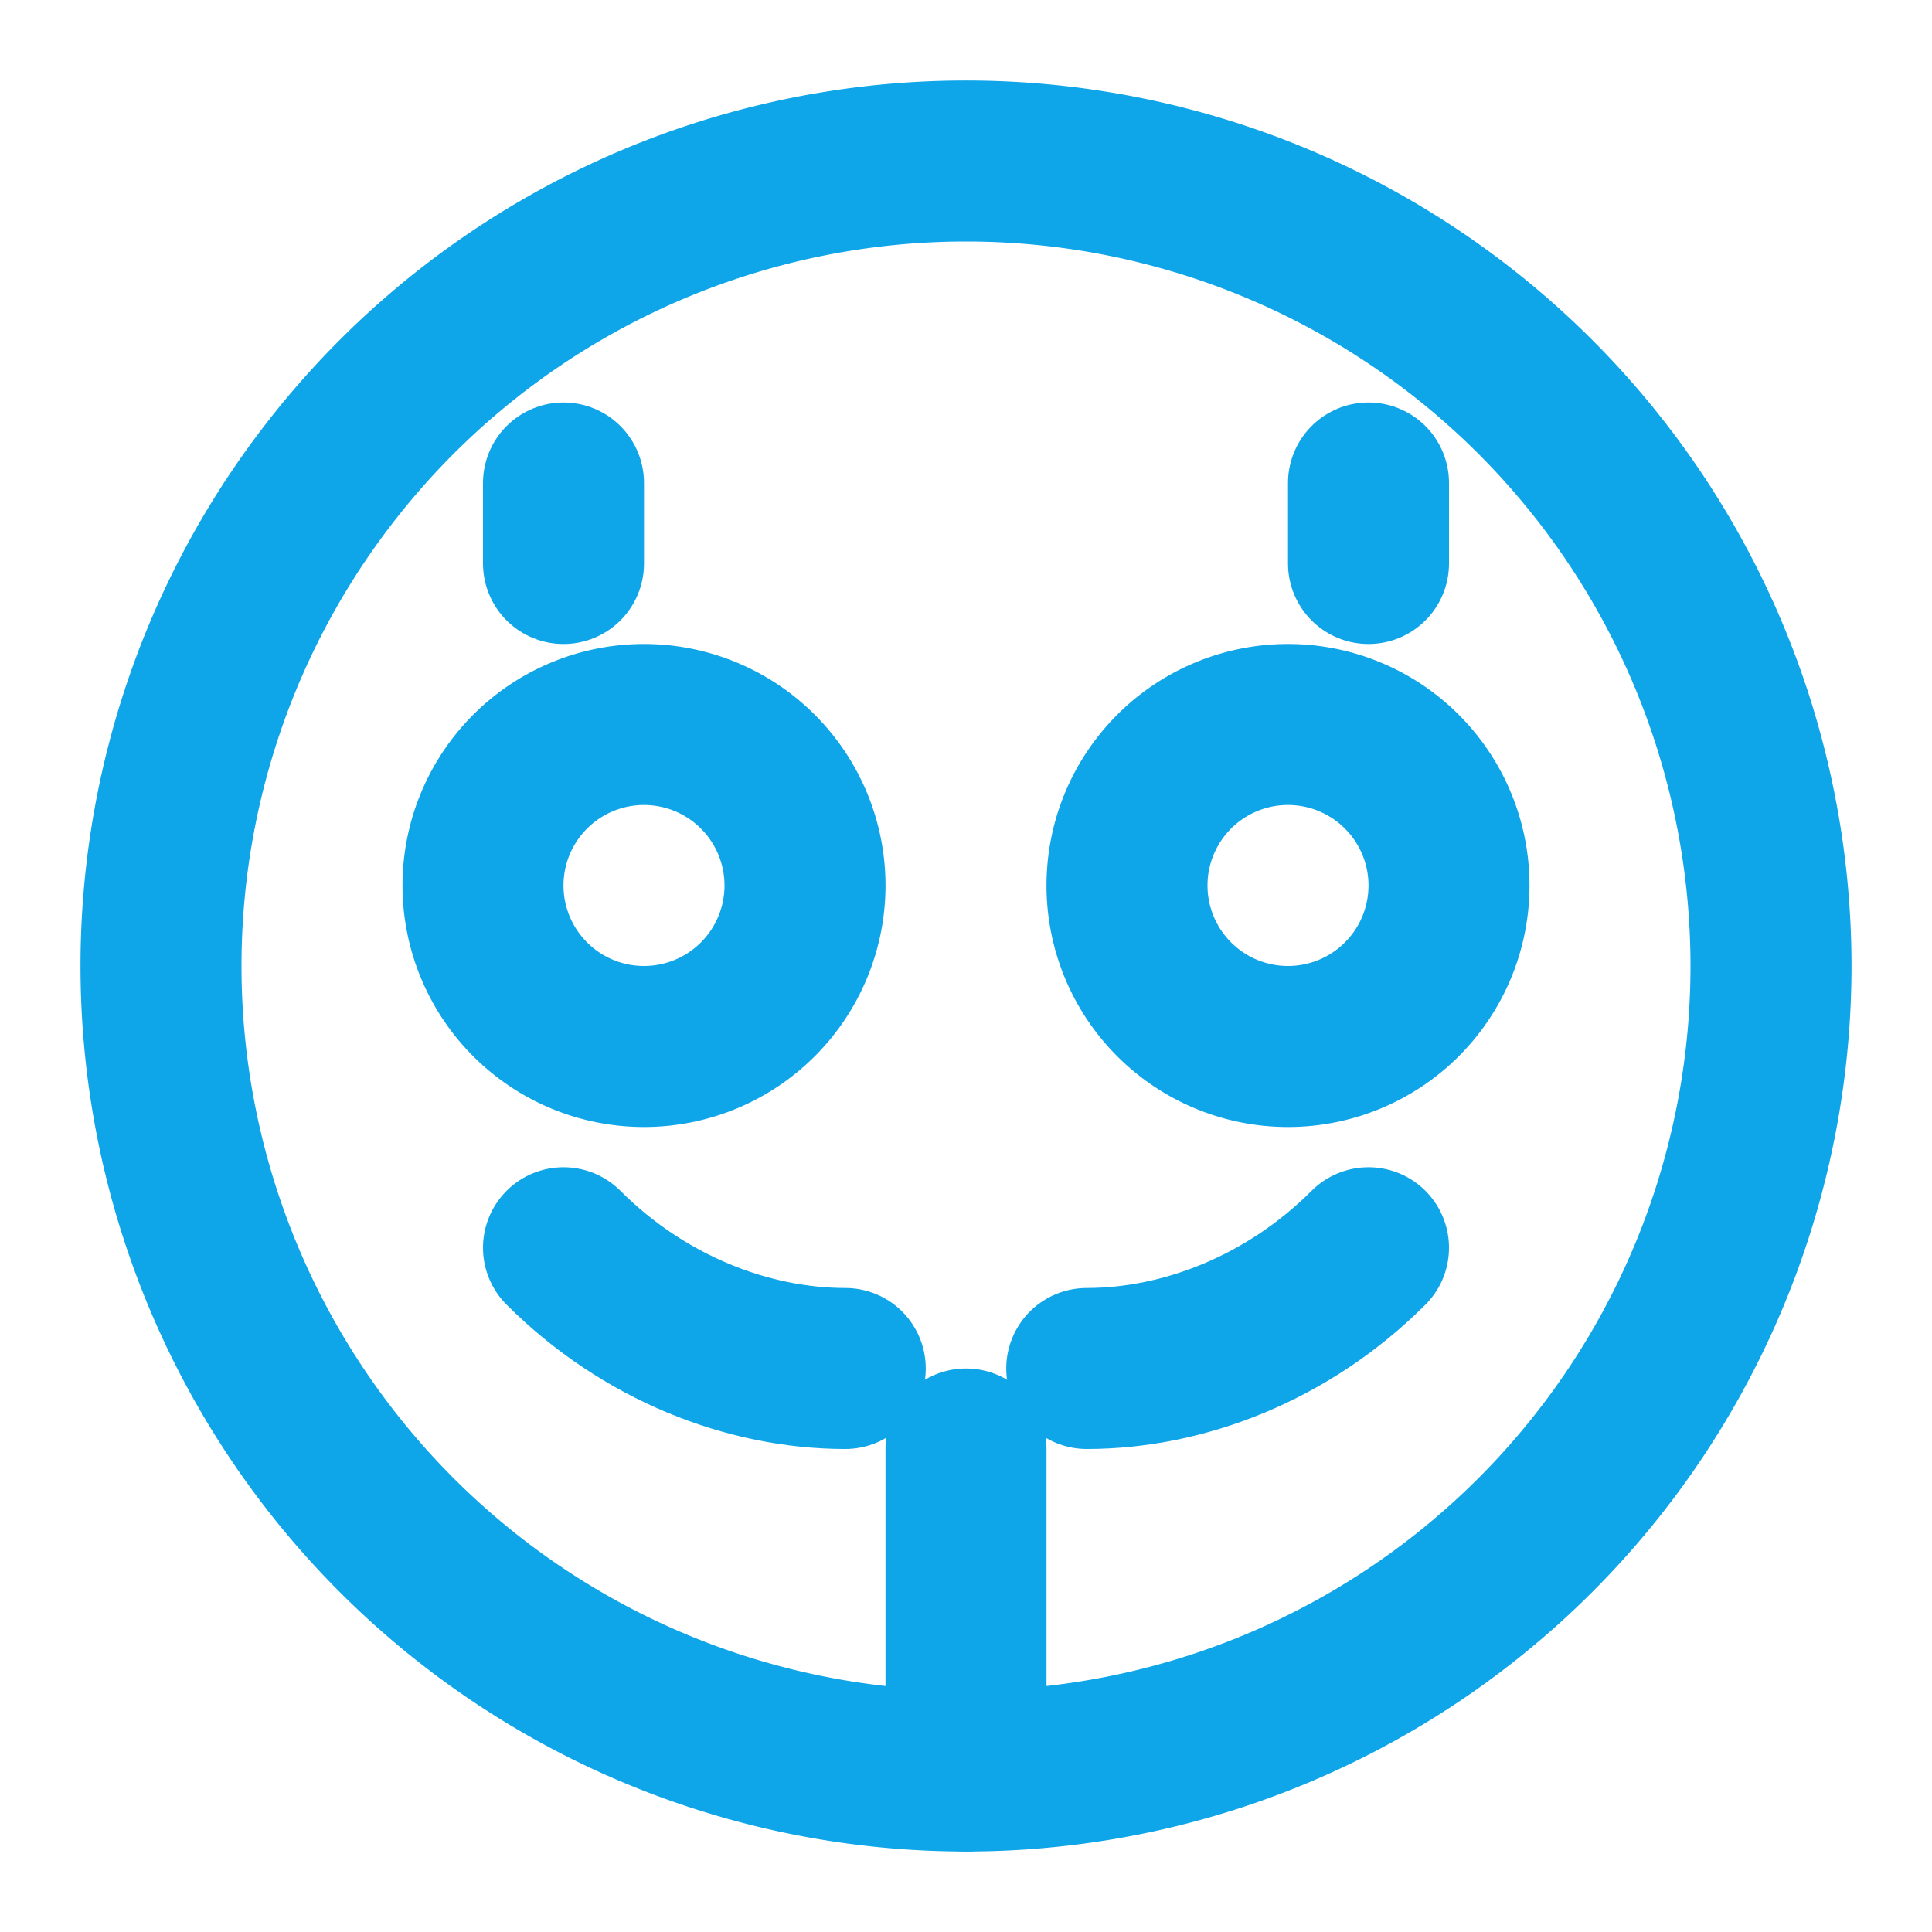 <svg xmlns="http://www.w3.org/2000/svg" width="24" height="24" viewBox="0 0 24 24" fill="none" stroke="#0ea5e9" stroke-width="2" stroke-linecap="round" stroke-linejoin="round">
  <path d="M2 12a10 10 0 1 0 20 0 10 10 0 1 0-20 0Z"></path>
  <path d="M7 15.5c1 1 2.3 1.5 3.5 1.5"></path>
  <path d="M13.5 17c1.2 0 2.5-.5 3.5-1.5"></path>
  <path d="M8 9a2 2 0 1 1 0 4 2 2 0 0 1 0-4Z"></path>
  <path d="M16 9a2 2 0 1 1 0 4 2 2 0 0 1 0-4Z"></path>
  <path d="M7 6v1"></path>
  <path d="M17 6v1"></path>
  <path d="M12 18v4"></path>
</svg>
